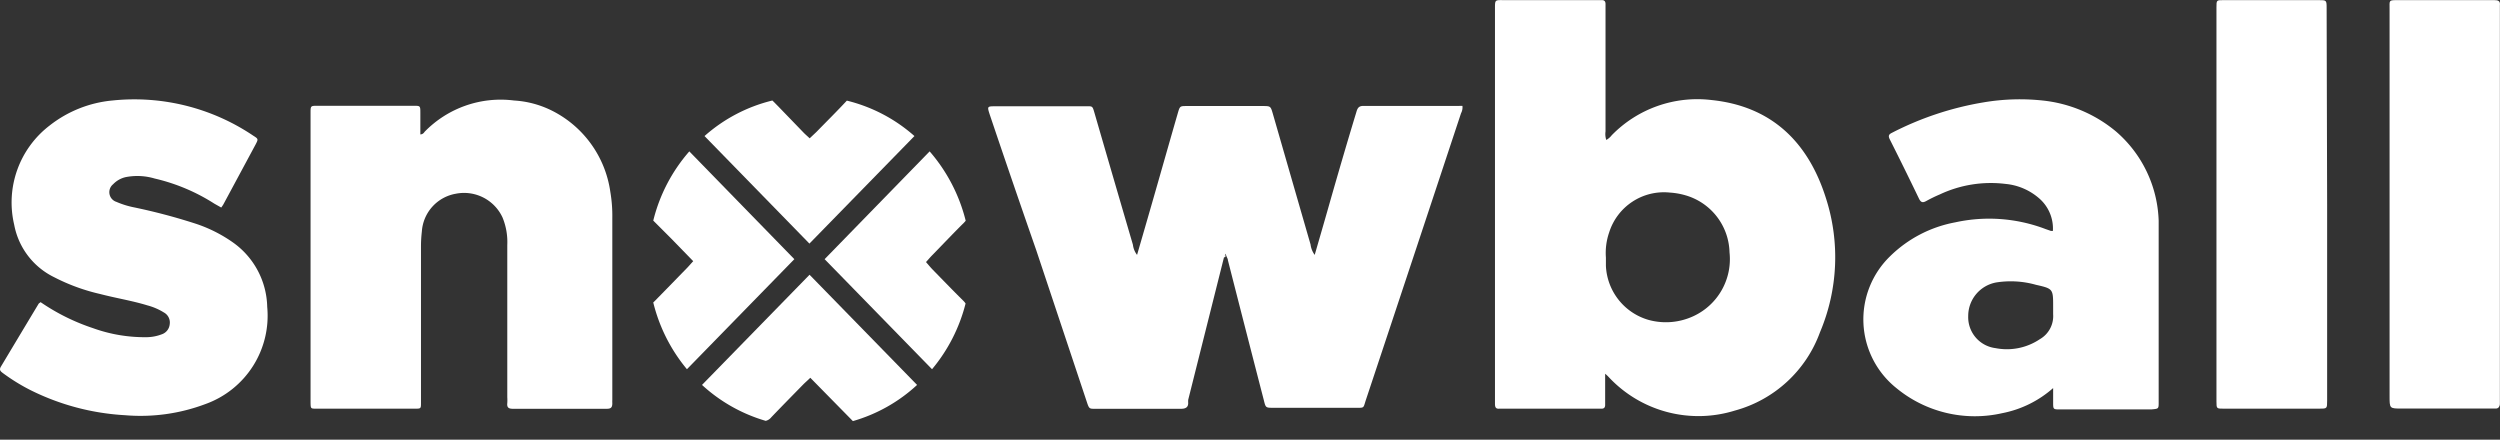<svg id="Layer_1" data-name="Layer 1" xmlns="http://www.w3.org/2000/svg" width="199" height="35" viewBox="0 0 199 35">
  <rect x="0" y="0" width="199" height="35" fill="#333333" stroke="none"/>
  <defs>
    <style>
      .cls-1 {
        fill: #fff;
      }
    </style>
  </defs>
  <g id="Layer_12" data-name="Layer 12">
    <path class="cls-1" d="M97.43,20.48,94.58,31.83a2.38,2.38,0,0,0,0,.26c0,.34-.22.45-.57.45-2.28,0-4.57,0-6.86,0-.45,0-.46,0-.66-.61q-2-6-4-12Q80.6,14.51,78.79,9.14c-.22-.68-.22-.68.47-.68h7.12c.6,0,.57-.06.75.56q1.52,5.24,3.05,10.46a1.63,1.63,0,0,0,.33.81c.58-2,1.16-4,1.73-6,.5-1.75,1-3.51,1.51-5.27.17-.58.17-.58.73-.58h6c.66,0,.66,0,.84.62,1,3.47,2,6.94,3,10.4a1.77,1.77,0,0,0,.33.83c.45-1.55.89-3.07,1.32-4.59.65-2.26,1.31-4.53,2-6.79.09-.32.2-.48.56-.48h7.63a1.87,1.87,0,0,1,.25,0,1,1,0,0,1-.11.58q-3.78,11.42-7.57,22.81c-.23.69-.09.64-.84.64h-6.53c-.61,0-.61,0-.76-.61q-1.44-5.57-2.86-11.14c0-.1-.07-.2-.11-.31s-.07-.13-.07-.21C97.48,20.34,97.49,20.42,97.43,20.48Z"/>
  </g>
  <path class="cls-1" d="M145.34,15.76c-1.43-4.52-4.39-7.32-9.13-7.8a9.51,9.51,0,0,0-7.92,2.81,1.41,1.41,0,0,1-.43.37,1.48,1.48,0,0,1-.06-.68V.32c0-.23-.11-.32-.32-.31h-7.82C119,0,119,0,119,.65V32.14c0,.27.06.42.35.39h8.15c.19,0,.27-.11.27-.29V29.75a2.73,2.73,0,0,1,.27.25,9.77,9.77,0,0,0,10.06,2.68,10,10,0,0,0,6.77-6.23A15.32,15.32,0,0,0,145.34,15.76Zm-10.53,9.4a5.2,5.2,0,0,1-3.6.3,4.7,4.7,0,0,1-3.38-4.3c0-.22,0-.44,0-.66a5,5,0,0,1,.26-2,4.57,4.57,0,0,1,4.84-3.17,5.71,5.71,0,0,1,1.58.33,4.85,4.85,0,0,1,3.16,4.43A5,5,0,0,1,134.81,25.16Z"/>
  <g id="Layer_10" data-name="Layer 10">
    <path class="cls-1" d="M33.46,10.7a.39.39,0,0,0,.33-.2A8.45,8.45,0,0,1,40.92,8a7.78,7.78,0,0,1,3,.8,8.57,8.57,0,0,1,4.66,6.46,11.41,11.41,0,0,1,.16,2.11V31.83a2.43,2.43,0,0,0,0,.27c0,.36-.13.44-.46.44H40.83c-.34,0-.49-.1-.45-.45a3.53,3.53,0,0,0,0-.46V19.5A5.13,5.13,0,0,0,40,17.31a3.37,3.37,0,0,0-3.71-1.89,3.27,3.27,0,0,0-2.71,3,10.55,10.55,0,0,0-.07,1.13V31.57c0,.16,0,.31,0,.47,0,.48,0,.49-.46.49H25.18c-.45,0-.45,0-.46-.49V9c0-.58,0-.58.57-.58h7.63c.53,0,.54,0,.54.55S33.46,10.11,33.46,10.7Z"/>
  </g>
  <g id="Layer_8" data-name="Layer 8">
    <path class="cls-1" d="M3.23,24.05A16.57,16.57,0,0,0,7.4,26.12a12.16,12.16,0,0,0,4.31.72,3.44,3.44,0,0,0,1.14-.22.94.94,0,0,0,.66-.81.91.91,0,0,0-.47-.94,4.82,4.82,0,0,0-1.3-.56c-1.24-.38-2.52-.58-3.78-.91a15.44,15.44,0,0,1-3.64-1.33,5.84,5.84,0,0,1-3.19-4.18A7.71,7.71,0,0,1,3.94,10a9.5,9.5,0,0,1,5-2A16.93,16.93,0,0,1,20.16,10.8c.41.26.41.27.18.71l-2.56,4.76a2.83,2.83,0,0,1-.17.25l-.55-.31a15.13,15.13,0,0,0-4.75-2A4.84,4.84,0,0,0,10,14.1a2,2,0,0,0-1,.57.81.81,0,0,0,.27,1.4,6.88,6.88,0,0,0,1.42.44,47.11,47.11,0,0,1,4.93,1.31,11.31,11.31,0,0,1,2.94,1.49,6.45,6.45,0,0,1,2.71,5.11,7.47,7.47,0,0,1-4.91,7.74,14.66,14.66,0,0,1-6.42.89,19.23,19.23,0,0,1-7.52-2A15.32,15.32,0,0,1,.22,29.69c-.2-.15-.3-.26-.14-.52,1-1.67,2-3.34,3-5C3.13,24.12,3.18,24.1,3.23,24.05Z"/>
  </g>
  <g id="Layer_7" data-name="Layer 7">
    <path class="cls-1" d="M190.21,16.23V.73c0-.73-.09-.72.7-.72h7.63c.31,0,.5.06.45.43,0,.11,0,.22,0,.33v31c0,.14,0,.27,0,.4s-.09.37-.34.35h-7.5c-.94,0-.94,0-.94-1Z"/>
  </g>
  <g id="Layer_6" data-name="Layer 6">
    <path class="cls-1" d="M185.24,16.3V31.88c0,.65,0,.65-.64.65H177c-.56,0-.57,0-.57-.58V.59c0-.58,0-.58.56-.58h7.57c.63,0,.64,0,.64.64Z"/>
  </g>
  <g id="Layer_5" data-name="Layer 5">
    <path class="cls-1" d="M97.43,20.48c0-.07,0-.18.08-.17s.06.1,0,.16Z"/>
  </g>
  <path class="cls-1" d="M171.83,31.9V18.24c0-.22,0-.44,0-.66a9.77,9.77,0,0,0-3.44-7.15A10.89,10.89,0,0,0,162.59,8a17.28,17.28,0,0,0-4.71.15,24.77,24.77,0,0,0-7.28,2.42c-.25.12-.31.24-.18.51q1.19,2.36,2.33,4.73c.16.33.32.34.6.18a11.26,11.26,0,0,1,1.05-.51,9.55,9.55,0,0,1,5.24-.84,4.74,4.74,0,0,1,2.69,1.16,3.18,3.18,0,0,1,1.08,2.58.81.81,0,0,1-.16,0l-.43-.15a12.61,12.61,0,0,0-7.19-.53,10,10,0,0,0-5.17,2.69,7,7,0,0,0,.49,10.5,9.82,9.82,0,0,0,8.42,2,8.58,8.58,0,0,0,4.06-2c0,.48,0,.81,0,1.13,0,.57,0,.57.57.57h7.25C171.86,32.53,171.83,32.56,171.83,31.9ZM162.37,27a4.7,4.7,0,0,1-3.53.71,2.48,2.48,0,0,1-2.17-2.55,2.71,2.71,0,0,1,2.25-2.68,7.4,7.4,0,0,1,3.14.19c1.37.31,1.37.33,1.37,1.74,0,.2,0,.4,0,.6A2.12,2.12,0,0,1,162.37,27Z"/>
  <path class="cls-1" d="M63.23,20.63l-8.55,8.76A13.24,13.24,0,0,1,52,24.08a.46.46,0,0,1,.07-.07c.86-.87,1.71-1.75,2.56-2.62.17-.17.32-.35.55-.6L53.44,19,52,17.56a13.13,13.13,0,0,1,2.87-5.51Z"/>
  <path class="cls-1" d="M73,30.64a12.64,12.64,0,0,1-5.11,2.88l-3.39-3.45c-.21.21-.39.36-.56.53-.85.87-1.71,1.74-2.55,2.62a.8.8,0,0,1-.44.28,12.76,12.76,0,0,1-5.07-2.86l8.56-8.77Z"/>
  <path class="cls-1" d="M72.79,10.83l-8.36,8.56-8.35-8.56A12.63,12.63,0,0,1,61.48,8c.13.12.28.28.46.46l2,2.07c.14.15.31.29.51.48l.54-.51c.81-.83,1.63-1.64,2.42-2.49A12.64,12.64,0,0,1,72.79,10.83Z"/>
  <path class="cls-1" d="M74.23,20.29c-.17.17-.32.35-.52.57.18.21.33.39.49.56.82.84,1.64,1.69,2.48,2.52a1.24,1.24,0,0,1,.18.22,13.2,13.2,0,0,1-2.67,5.23l-8.55-8.76L74,12.05a13.34,13.34,0,0,1,2.87,5.52h0l-.13.15C75.89,18.56,75.07,19.43,74.23,20.29Z"/>
</svg>
